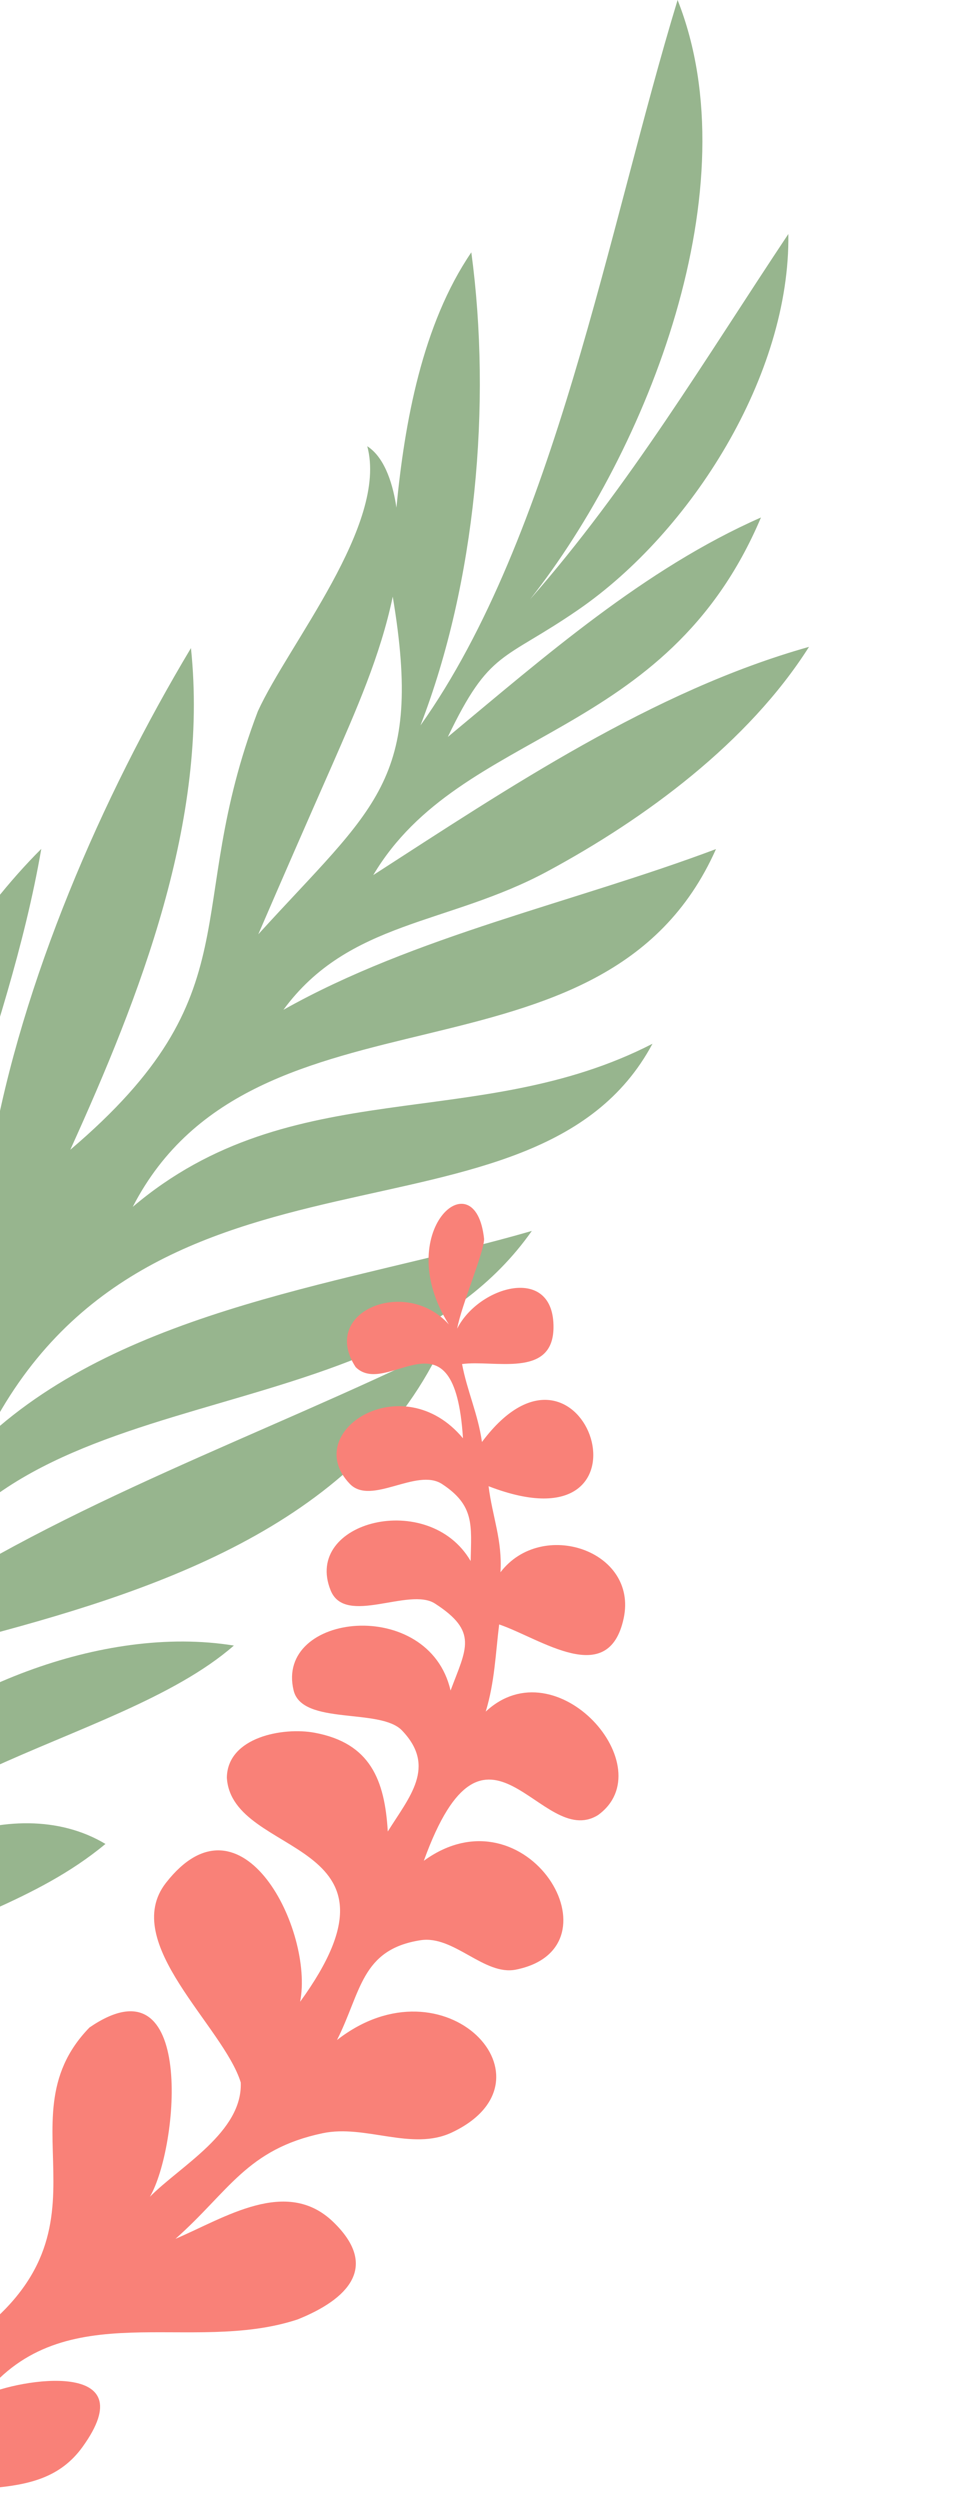 <svg width="240" height="621" viewBox="0 0 240 621" fill="none" xmlns="http://www.w3.org/2000/svg">
<g clip-path="url(#clip0_258_162)">
<path d="M-33.677 562.6C-40.146 547.599 -45.001 528.931 -44.248 512.439C-43.336 492.486 -46.983 498.61 -30.628 488.514C-12.236 477.161 8.746 472.563 26.2 458.053C3.019 444.166 -31.88 460.538 -43.901 482.058C-40.87 440.596 28.504 434.653 58.105 408.774C25.308 403.463 -14.328 419.879 -37.405 442.487C-31.092 416.452 -30.078 415.298 -7.533 407.356C36.995 395.713 88.022 379.599 109.489 334.904C65.898 356.228 16.221 373.405 -23.917 400.515C0.31 338.79 94.3 359.619 132.132 305.773C87.547 318.677 31.531 324.717 -3.534 357.324C36.763 276.294 132.83 314.046 162.11 259.275C118.591 281.676 72.678 266.098 32.98 299.797C63.362 240.856 150.021 273.604 177.885 210.92C142.642 224.171 103.003 232.503 70.414 250.849C86.681 228.663 111.259 229.799 136 216.454C160.397 203.301 185.942 184.438 201 160.684C162.195 171.599 126.186 195.792 92.735 217.379C114.666 180.485 165.47 184.279 189.064 128.545C160.158 141.274 135.304 163.095 111.263 183.065C121.708 161.276 124.913 164.386 143.645 151.487C171.809 132.095 196.362 93.087 195.863 58.124C175.235 89.091 156.377 120.779 131.706 148.872C160.967 111.782 186.703 46.342 168.347 0C151.093 56.649 137.896 133.058 104.466 180.202C118.21 144.658 122.162 100.31 117.1 62.683C104.88 80.616 100.513 105.026 98.488 126.103C97.756 121.019 95.871 113.82 91.246 110.848C96.451 130.23 71.672 159.989 64.057 176.699C45.03 226.758 63.494 246.458 17.464 285.612C34.782 247.433 51.916 203.759 47.442 160.987C25.184 198.163 5.446 243.77 -2.05 286.315C-6.964 314.21 -13.632 327.992 -26.406 352.853C-20.994 304.337 1.967 258.944 10.258 210.869C-21.621 242.666 -47.288 300.848 -41.618 346.307C-39.337 364.637 -37.135 367.896 -40.728 384.196C-42.724 393.245 -47.173 402.081 -49.882 411.042C-49.51 367.397 -40.55 310.564 -68.757 273.185C-70.709 314.919 -77.091 360.036 -67.333 400.824C-61.693 424.399 -56.351 434.376 -58.743 458.068C-80.923 424.939 -82.417 385.449 -91.561 347.984C-109.624 373.665 -107.123 415.819 -89.816 441.041C-63.461 467.455 -59.198 453.085 -58.56 497.713C-65.324 480.005 -79.32 465.475 -97.583 459.32C-106.66 487.738 -78.329 491.046 -64.388 502.621C-48.653 515.685 -48.321 556.135 -26.948 576C-29.213 571.532 -31.445 567.067 -33.677 562.6ZM82.459 190.198C88.441 176.512 94.513 162.882 97.576 148.21C105.27 194.203 93.038 200.311 64.171 232.091C70.202 218.104 76.309 204.144 82.459 190.198Z" fill="#97B58E"/>
<path d="M112.226 529.746C102.316 534.401 90.797 527.684 80.187 529.908C61.293 533.875 56.865 544.423 43.594 556.149C55.879 550.908 71.169 540.756 82.78 551.939C94.386 563.129 86.345 571.199 73.942 576.17C47.232 584.987 16.08 569.801 -4.069 595.094C5.047 590.775 36.231 586.024 20.513 607.831C9.412 623.226 -10.699 614.615 -31.599 623.031C-67.735 637.583 -118.865 701.485 -154.624 727.322C-130.449 681.379 -60.73 647.667 -40.315 605.301C-29.736 583.337 -36.582 563.363 -19.168 554.499C5.161 542.114 -6.577 576.997 -11.535 583.873C32.682 555.38 -0.863 527.398 22.227 503.651C48.596 485.578 44.43 533.416 37.239 545.698C44.862 537.996 60.306 529.636 59.814 517.303C55.541 503.378 29.66 482.55 41.228 467.718C60.084 443.551 78.02 479.686 74.565 497.254C104.385 456.153 57.589 461.802 56.36 441.598C56.496 431.501 70.345 428.973 78.173 430.429C92 433.001 95.591 442.161 96.344 454.96C101.697 446.363 108.544 438.896 99.86 429.849C94.445 424.207 75.078 428.673 72.951 419.936C68.252 400.594 106.551 396.423 111.942 419.947C115.823 409.552 118.913 405.339 108.067 398.338C101.611 394.179 85.766 404.023 82.147 395.069C75.207 377.911 106.559 369.97 116.93 387.777C117.114 378.914 117.937 373.979 109.843 368.658C103.517 364.502 92.225 374.127 86.906 368.602C74.521 355.717 99.982 339.213 115.023 357.283C112.907 323.778 96.38 347.526 88.371 339.616C79.312 325.767 100.865 317.086 111.517 329.007C97.03 306.061 118.12 287.386 120.274 307.784C120.241 311.164 114.683 324.067 113.581 330.049C118.899 319.423 137.768 313.97 137.514 329.896C137.318 342.434 122.717 337.754 114.799 338.844C116.034 345.465 118.767 351.274 119.742 358.203C145.335 323.91 165.698 386.352 121.382 369.188C122.342 376.81 124.836 382.592 124.341 390.566C134.59 377.136 158.57 385.146 154.947 402.019C151.193 419.528 134.372 407.061 124.014 403.525C123.099 410.975 122.917 417.759 120.678 425.179C138.316 408.704 164.885 439.137 148.565 450.891C134.356 459.684 120.843 419.268 105.3 462.237C130.875 443.637 155.146 483.892 128.152 489.28C120.31 490.839 112.759 480.696 104.502 481.968C89.671 484.257 89.735 494.906 83.723 506.767C110.57 485.812 139.704 516.824 112.226 529.746Z" fill="#F98178"/>
</g>
<defs>
<clipPath id="clip0_258_162">
<rect width="240" height="621" fill="white"/>
</clipPath>
</defs>
</svg>
